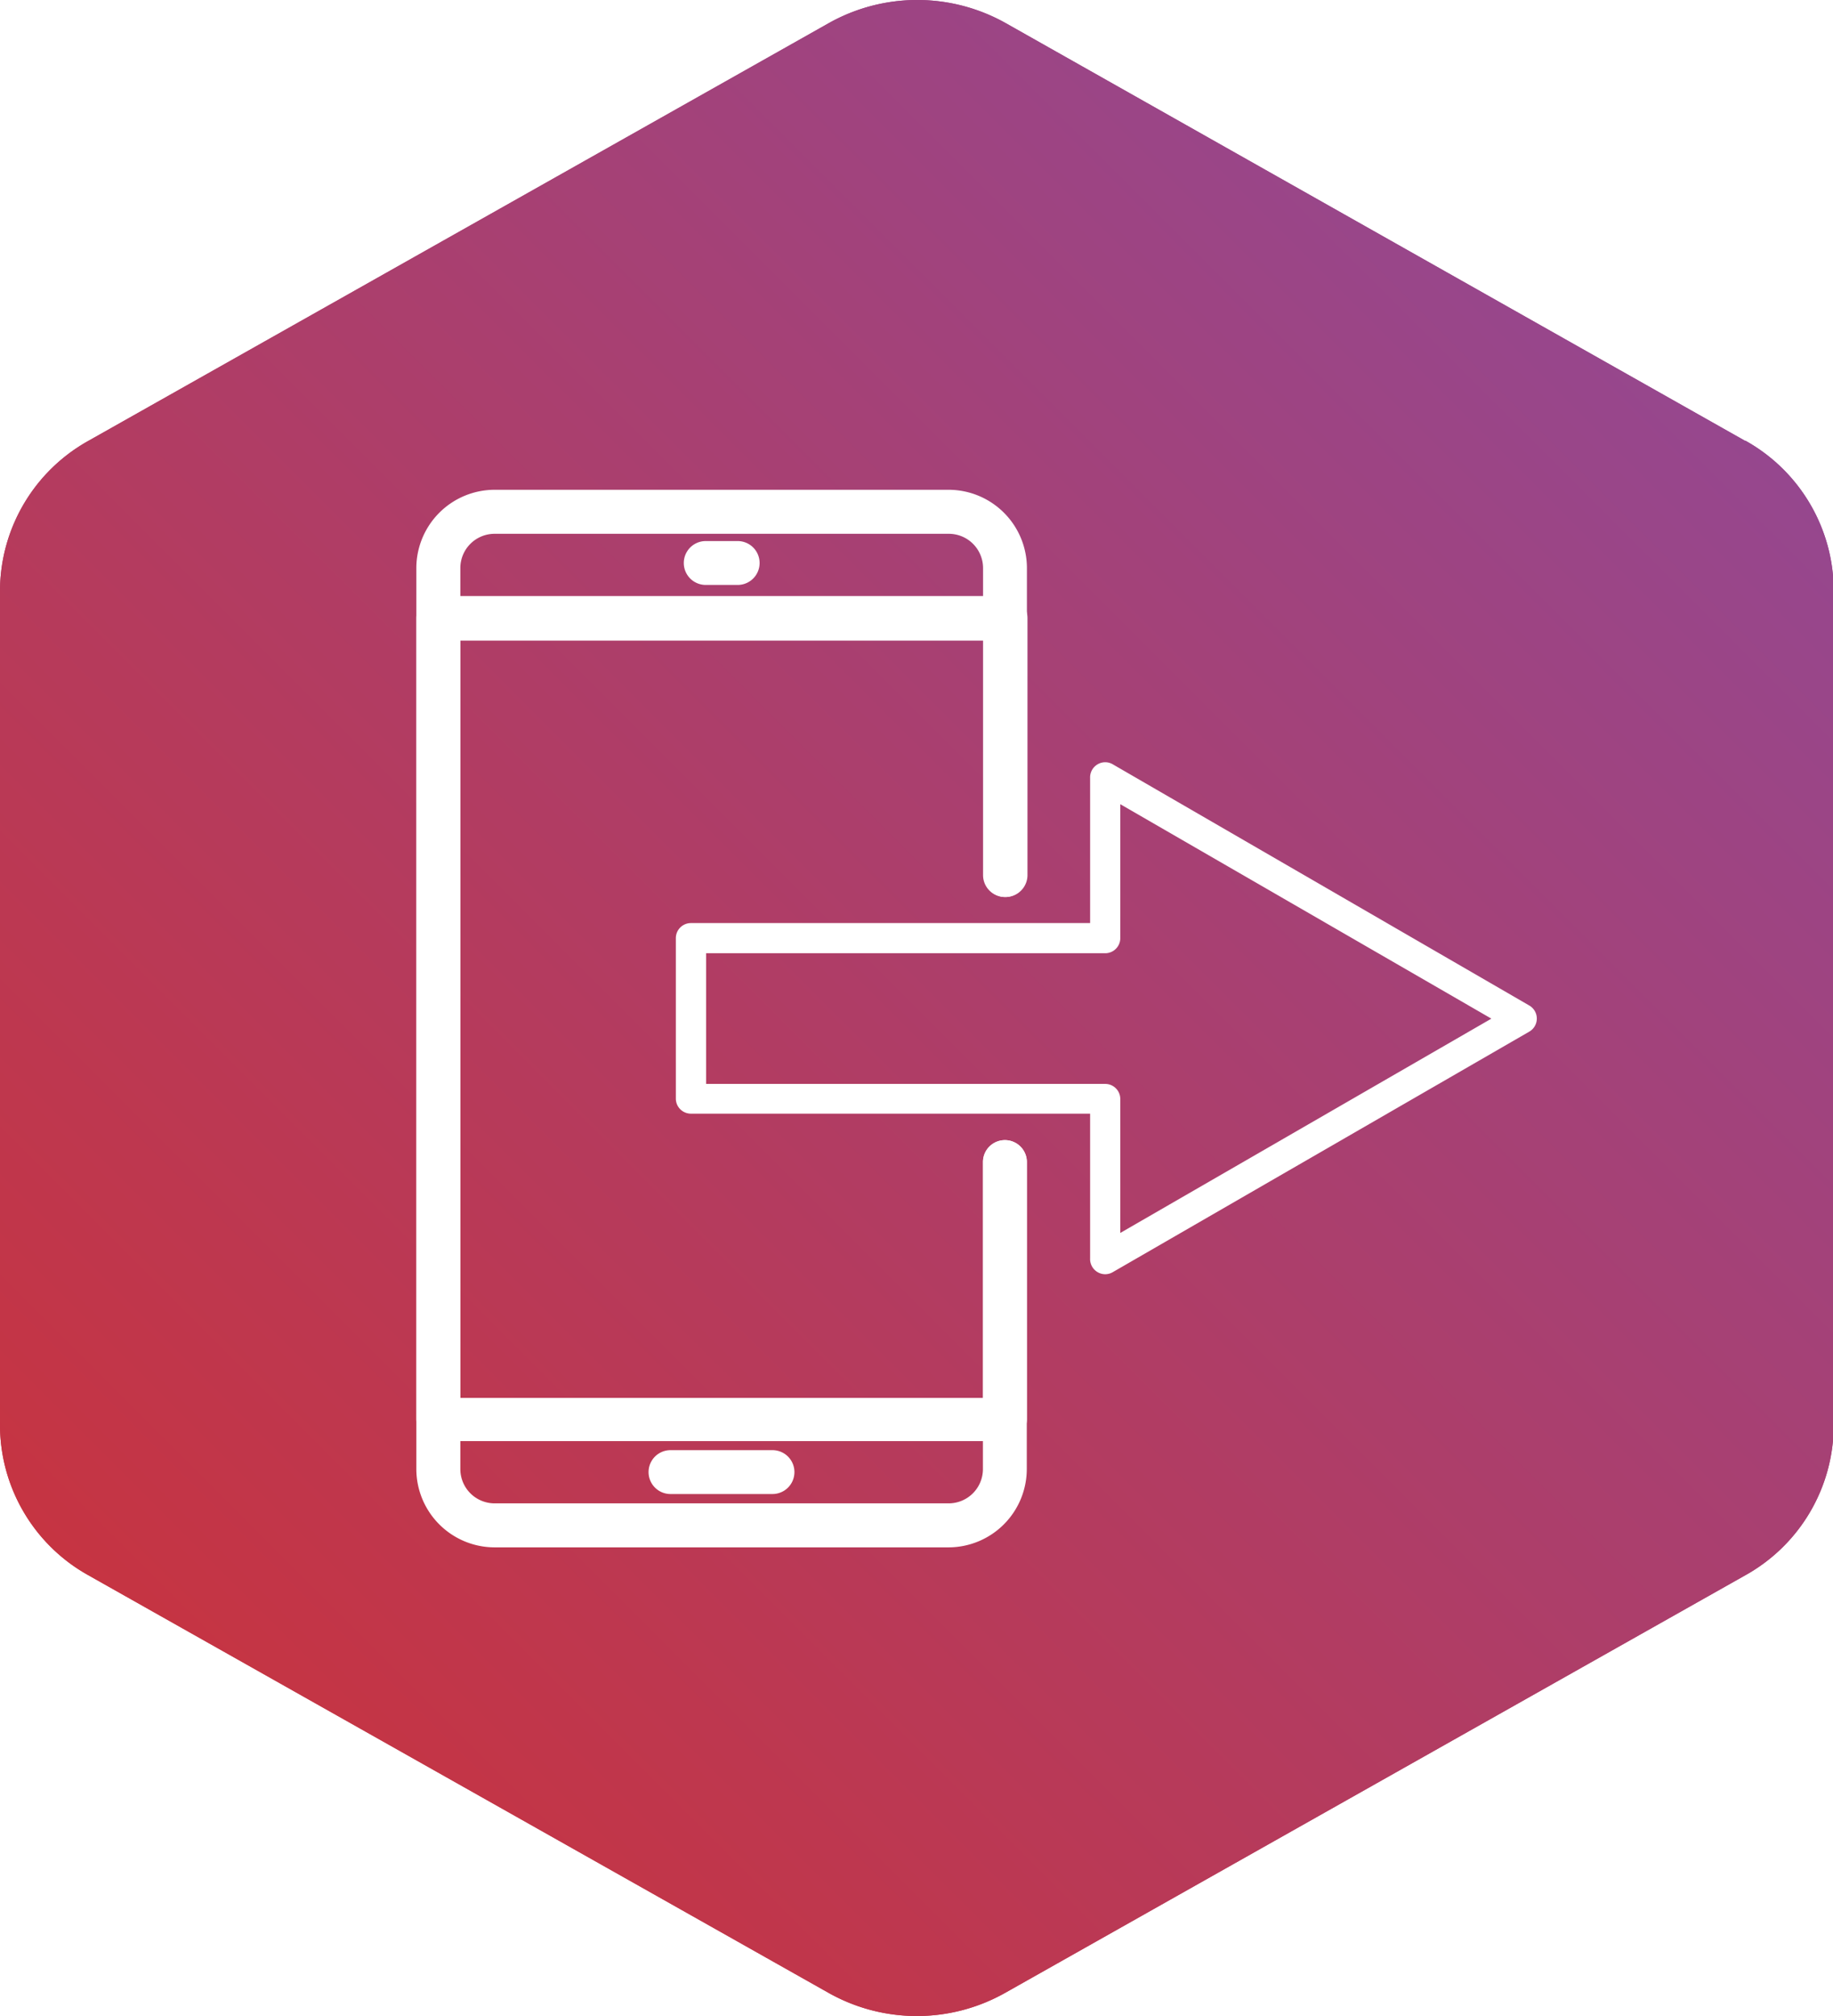 <svg xmlns="http://www.w3.org/2000/svg" xmlns:xlink="http://www.w3.org/1999/xlink" viewBox="0 0 133.71 147.03"><defs><style>.\34 c0135b1-9536-4434-ab90-f1f9c3e9212f{fill:url(#8340992e-a56c-4a26-a06d-5a047f996d6a);}.\33 827f03d-9f49-453d-a133-c28cc5b00f43,.a5f901c7-a5c6-475e-a857-08e6e43e8502,.e5be7ba6-9ea0-4d44-9620-eb9b01978365{fill:#fff;}.\33 827f03d-9f49-453d-a133-c28cc5b00f43,.e5be7ba6-9ea0-4d44-9620-eb9b01978365{stroke:#fff;stroke-miterlimit:10;}.e5be7ba6-9ea0-4d44-9620-eb9b01978365{stroke-width:5px;}</style><linearGradient id="8340992e-a56c-4a26-a06d-5a047f996d6a" x1="24.29" y1="126.52" x2="126.74" y2="24.06" gradientUnits="userSpaceOnUse"><stop offset="0" stop-color="#c63442"/><stop offset="1" stop-color="#96478e"/></linearGradient></defs><title>icon-wapp2</title><g id="55e44e1e-bb1a-43a1-beb4-237e639f8051" data-name="icon1"><path class="4c0135b1-9536-4434-ab90-f1f9c3e9212f" d="M135.93,33.92,82,3.46a13.18,13.18,0,0,0-12.88,0l-54,30.46A12.56,12.56,0,0,0,8.65,44.83v60.92a12.55,12.55,0,0,0,6.44,10.91l54,30.46a13.12,13.12,0,0,0,12.88,0l54-30.46a12.53,12.53,0,0,0,6.44-10.91V44.83a12.54,12.54,0,0,0-6.44-10.91" transform="translate(-8.65 -1.78)"/><polygon class="e5be7ba6-9ea0-4d44-9620-eb9b01978365" points="99.51 106.06 102.71 95.16 92.05 71.33 104.69 56.07 107.17 58.59 109.46 50.27 101.11 52.44 103.75 55.12 90.5 71.11 101.07 94.74 92.59 106.14 99.51 106.06"/><path class="a5f901c7-a5c6-475e-a857-08e6e43e8502" d="M89.2,76.08a6,6,0,0,0,2.73-1.41,5.38,5.38,0,0,1-3.47-3.8c3.47.83,7.19-2.56,7.19-2.56-6.69-.66-7.35-4.87-7.35-4.87a6.13,6.13,0,0,0,4-.83c-4.46-1-5-6.35-5-6.92h0C86.23,44.62,80.12,36,70.37,36.27c-16.78.41-17.22,19.44-17.22,19.44s-.33,5.82-5,6.9a6.13,6.13,0,0,0,4,.83s-.66,4.21-7.35,4.87c0,0,3.71,3.39,7.18,2.56a5.36,5.36,0,0,1-3.47,3.8,6,6,0,0,0,2.71,1.4,25,25,0,0,0-13,23.82v.22l.08.21c.07.2,1.82,4.69,10.25,4.69l1,0c4,3.47,11.52,5.51,20.46,5.51h.42c7,0,15.9-1.54,20.51-5.51,9.22.34,11.11-4.47,11.18-4.68l.08-.2v-.22A25,25,0,0,0,89.2,76.08Zm-5.61-20L84.74,56c.69,1.79.73,4.66-2.86,8.28A32.78,32.78,0,0,0,83.59,56.09Zm-11.52.16c.18,0,1.69-6,2.69-6.94.47,1.66,1.61,6.69,1.86,6.94s2,.22,4,.09C79.79,64.36,76,72,70.27,72S60.78,64.41,60,56.41A56.89,56.89,0,0,0,72.07,56.25Zm5.31,18.63A9.79,9.79,0,0,1,70.21,78,10,10,0,0,1,63,75a10.66,10.66,0,0,0,.84-2.43A9.77,9.77,0,0,0,70.27,75a9.67,9.67,0,0,0,6.32-2.42A10.55,10.55,0,0,0,77.38,74.88ZM55.78,56l1.17.13a33.31,33.31,0,0,0,1.64,8C55.11,60.63,55.12,57.81,55.78,56ZM99.25,99.41c-.37.58-2,2.58-7.19,2.62a129.14,129.14,0,0,0,0-14.41l-3,.2A131.59,131.59,0,0,1,89,102.7c-3.31,2.89-10.51,4.77-18.64,4.82-8.33.08-15.53-1.77-19-4.82a128,128,0,0,1-.15-14.78l-3-.2A124.46,124.46,0,0,0,48.4,102c-5.25,0-6.89-2.08-7.23-2.61,0-.34,0-.67,0-1a8,8,0,0,0,.71.49l.78-1.26a7.15,7.15,0,0,1-1.43-1.16,21.52,21.52,0,0,1,11.44-17.8L57,77.09c.23.35.46.69.71,1l1.19-.9c-.16-.21-.31-.43-.46-.65L59.94,76a13,13,0,0,0,10.27,5,12.76,12.76,0,0,0,10.14-5l1.7.62a11.53,11.53,0,0,1-1,1.31l1.13,1a15.86,15.86,0,0,0,1.3-1.75l4.28,1.56a21.54,21.54,0,0,1,11.44,17.8,7.15,7.15,0,0,1-1.43,1.16l.78,1.26a8,8,0,0,0,.71-.49C99.27,98.74,99.26,99.07,99.25,99.41Zm-5.84-.32.19,1.48a14.64,14.64,0,0,0,3.05-.74l-.52-1.39A12.9,12.9,0,0,1,93.41,99.09Zm-33.6-18.7a15.15,15.15,0,0,0,2.52,1.83l.75-1.28a14.84,14.84,0,0,1-2.29-1.66Zm11.41,2.45.1,1.48a16,16,0,0,0,3.07-.51L74,82.37A14.55,14.55,0,0,1,71.22,82.84Zm-27.45,17a14.64,14.64,0,0,0,3,.74L47,99.09a12.9,12.9,0,0,1-2.72-.65Zm21.4-16.31a15.68,15.68,0,0,0,3,.7l.19-1.47a14.17,14.17,0,0,1-2.74-.64Zm11.46-2.16.67,1.33A16,16,0,0,0,79.93,81L79,79.85A14.16,14.16,0,0,1,76.63,81.36Z" transform="translate(-8.65 -1.78)"/></g><g id="e3cb8f76-7c03-4aa7-b1fe-b66b1b3cd1e7" data-name="icon2"><path class="4c0135b1-9536-4434-ab90-f1f9c3e9212f" d="M135.93,33.92,82,3.46a13.18,13.18,0,0,0-12.88,0l-54,30.46A12.56,12.56,0,0,0,8.65,44.83v60.92a12.55,12.55,0,0,0,6.44,10.91l54,30.46a13.12,13.12,0,0,0,12.88,0l54-30.46a12.53,12.53,0,0,0,6.44-10.91V44.83a12.54,12.54,0,0,0-6.44-10.91" transform="translate(-8.65 -1.78)"/><path class="3827f03d-9f49-453d-a133-c28cc5b00f43" d="M77.85,114.13H44.73a5.22,5.22,0,0,1-5.21-5.21V43.21A5.22,5.22,0,0,1,44.73,38H77.85a5.22,5.22,0,0,1,5.21,5.21V65.6a1.1,1.1,0,0,1-2.2,0V43.21a3,3,0,0,0-3-3H44.73a3,3,0,0,0-3,3v65.71a3,3,0,0,0,3,3H77.85a3,3,0,0,0,3-3V86.53a1.1,1.1,0,0,1,2.2,0v22.39A5.22,5.22,0,0,1,77.85,114.13Z" transform="translate(-8.65 -1.78)"/><path class="3827f03d-9f49-453d-a133-c28cc5b00f43" d="M82,106.38H40.62a1.1,1.1,0,0,1-1.1-1.1V46.85a1.1,1.1,0,0,1,1.1-1.1H82a1.1,1.1,0,0,1,1.1,1.1V65.6a1.1,1.1,0,0,1-2.2,0V48H41.73v56.23H80.86V86.53a1.1,1.1,0,0,1,2.2,0v18.75A1.1,1.1,0,0,1,82,106.38Z" transform="translate(-8.65 -1.78)"/><path class="3827f03d-9f49-453d-a133-c28cc5b00f43" d="M62.46,43.94H60.13a1.1,1.1,0,1,1,0-2.2h2.33a1.1,1.1,0,0,1,0,2.2Z" transform="translate(-8.65 -1.78)"/><path class="3827f03d-9f49-453d-a133-c28cc5b00f43" d="M65,110.24H57.56a1.1,1.1,0,0,1,0-2.2H65a1.1,1.1,0,1,1,0,2.2Z" transform="translate(-8.65 -1.78)"/><path class="a5f901c7-a5c6-475e-a857-08e6e43e8502" d="M89.27,94.71a1.08,1.08,0,0,1-.55-.15,1.1,1.1,0,0,1-.55-1V83H59.05a1.1,1.1,0,0,1-1.1-1.1V70.2a1.1,1.1,0,0,1,1.1-1.1H88.17V58.52a1.1,1.1,0,0,1,.55-1,1.08,1.08,0,0,1,1.1,0L120.2,75.11a1.1,1.1,0,0,1,0,1.91L89.82,94.56A1.08,1.08,0,0,1,89.27,94.71ZM60.16,80.83H89.27a1.1,1.1,0,0,1,1.1,1.1V91.7l27.07-15.63L90.37,60.43V70.2a1.1,1.1,0,0,1-1.1,1.1H60.16Z" transform="translate(-8.65 -1.78)"/></g></svg>
